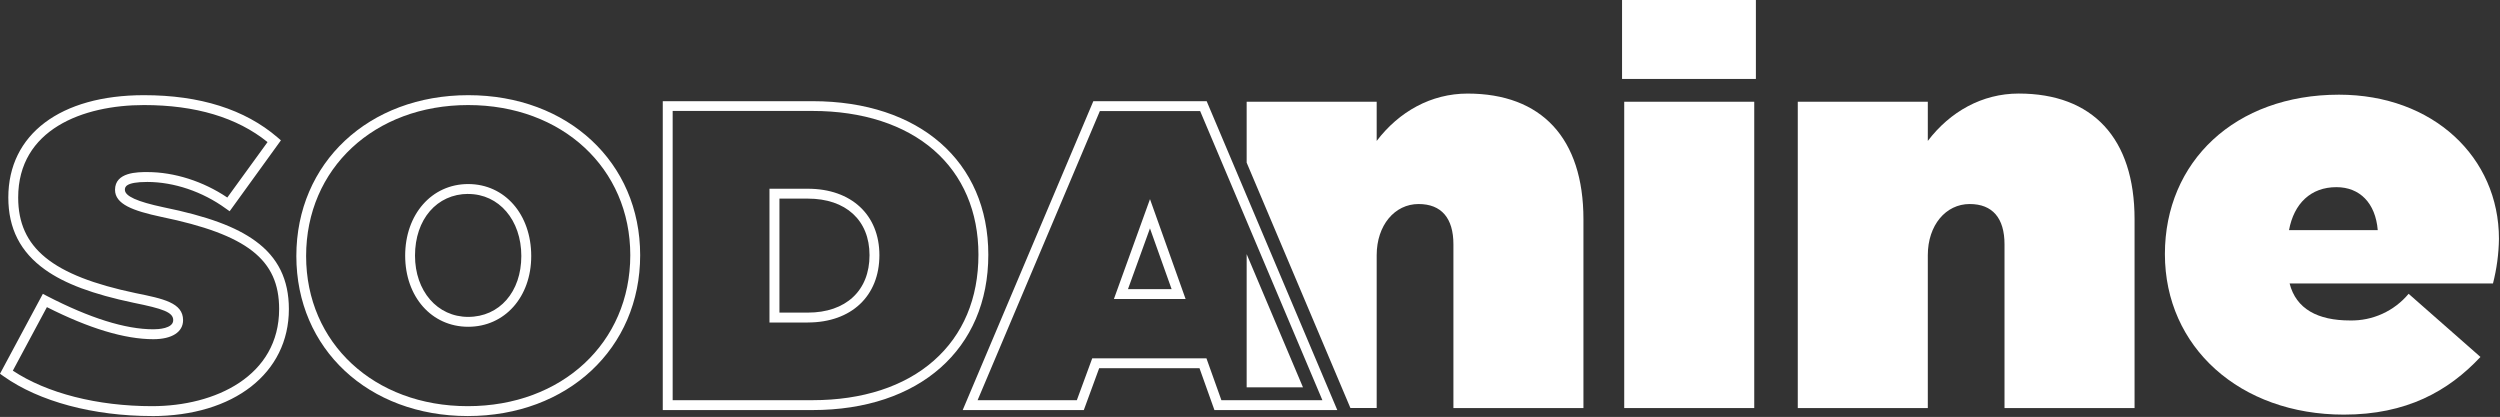 <svg width="1673" height="279" viewBox="0 0 1673 279" fill="none" xmlns="http://www.w3.org/2000/svg">
<rect x="0" y="0" width="1673" height="279" fill="#333333" stroke="none"/>
<path d="M1086.93 273.072H1173.94V68.087H1086.93V273.072ZM1085.48 52.827H1175.04V0H1085.48V52.827Z" fill="white"/>
<path d="M1428.45 146.724V273.072H1341.42V163.478C1341.42 145.999 1333.42 136.536 1318.12 136.536C1302.1 136.536 1290.09 150.739 1290.09 170.753V273.072H1203.07V68.087H1290.09V94.304C1305.01 74.683 1326.49 62.608 1350.9 62.608C1400.4 62.608 1428.45 92.463 1428.45 146.709" fill="white"/>
<path d="M1532.2 189.695C1536.56 206.811 1551.13 214.449 1572.61 214.449C1580.07 214.612 1587.47 213.093 1594.26 210.004C1601.06 206.916 1607.07 202.337 1611.85 196.608L1659.92 238.87C1638.44 261.797 1610.4 277.464 1568.53 277.464C1499 277.464 1448.75 232.304 1448.75 170.044C1448.75 108.16 1495.71 63.363 1565.26 63.363C1628.24 63.363 1672.3 105.247 1672.3 159.856C1672.15 169.93 1670.8 179.951 1668.3 189.71L1532.2 189.695ZM1531.82 154.014H1591.19C1589.68 135.812 1579.11 125.246 1563.51 125.246C1546.39 125.246 1535.11 136.174 1531.81 154.014" fill="white"/>
<path d="M101.775 278.415C62.412 278.415 26.187 268.71 2.37 251.79L0 250.1L28.678 196.638L31.561 198.148C59.967 212.819 83.875 220.365 102.636 220.365C105.76 220.365 115.918 219.928 115.918 214.237C115.918 208.94 108.975 206.585 89.399 202.615C62.125 196.88 43.303 189.846 30.187 180.473C13.584 168.655 5.569 152.852 5.569 132.174C5.569 89.912 40.36 63.695 96.357 63.695C133.819 63.695 163.885 73.204 185.695 91.935L187.99 93.912L153.682 141.366L150.935 139.434C135.434 128.204 116.341 121.76 98.561 121.76C83.573 121.76 83.573 125.457 83.573 127.027C83.573 131.238 91.738 134.936 109.232 138.664C138.815 144.702 157.863 151.75 170.949 161.304C186.042 172.262 193.318 187.145 193.318 206.826C193.318 249.662 156.489 278.445 101.685 278.445L101.775 278.415ZM8.588 248.047C31.334 263.14 65.068 271.804 101.775 271.804C144.037 271.804 186.797 251.699 186.797 206.796C186.797 173.711 165.425 156.988 107.964 145.139C88.855 141.049 76.977 136.612 76.977 127.027C76.977 115.149 92.07 115.149 98.576 115.149C116.688 115.149 136.023 121.337 152.112 132.189L179.039 95.089C158.648 78.607 130.846 70.306 96.342 70.306C55.589 70.306 12.165 86.561 12.165 132.189C12.165 165.908 34.926 184.428 90.727 196.14C109.171 199.883 122.514 202.585 122.514 214.252C122.514 222.222 115.073 226.991 102.621 226.991C83.467 226.991 59.514 219.762 31.395 205.528L8.588 248.047Z" fill="white"/>
<path d="M313.024 278.415C246.522 278.415 198.313 233.391 198.313 171.342C198.313 108.975 246.703 63.695 313.386 63.695C380.069 63.695 428.399 108.673 428.399 170.768C428.399 233.15 379.873 278.415 313.024 278.415ZM313.311 70.306C250.462 70.306 204.849 112.794 204.849 171.342C204.849 229.557 250.341 271.804 313.024 271.804C376.055 271.804 421.788 229.316 421.788 170.768C421.788 112.552 376.175 70.306 313.311 70.306ZM313.311 218.675C288.874 218.675 271.14 198.646 271.14 171.055C271.14 143.464 288.874 123.163 313.311 123.163C337.747 123.163 355.497 143.388 355.497 171.342C355.497 198.767 337.762 218.675 313.311 218.675ZM313.311 129.759C292.376 129.804 277.72 146.739 277.72 171.055C277.72 194.812 292.693 212.064 313.296 212.064C334.246 212.064 348.871 195.325 348.871 171.311C348.871 147.298 333.929 129.804 313.311 129.804" fill="white"/>
<path d="M543.728 274.415H443.522V67.71H543.728C615.211 67.71 661.382 108.054 661.382 170.481C661.382 233.617 615.211 274.415 543.728 274.415ZM450.148 267.804H543.728C577.16 267.804 605.219 258.672 624.886 241.36C644.553 224.048 654.771 199.657 654.771 170.421C654.771 141.743 644.447 117.458 624.901 100.447C605.355 83.437 577.145 74.245 543.728 74.245H450.148V267.804ZM540.589 215.837H514.93V126.302H540.589C569.689 126.302 588.495 143.766 588.495 170.768C588.495 198.132 569.689 215.807 540.589 215.807V215.837ZM521.601 209.196H540.589C566.067 209.196 581.885 194.48 581.885 170.768C581.885 147.418 566.067 132.913 540.589 132.913H521.601V209.196Z" fill="white"/>
<path d="M894.909 274.415H812.694L802.702 246.401H735.566L725.288 274.415H644.236L731.657 67.71H807.502L808.347 69.717L894.909 274.415ZM817.358 267.804H884.947L803.125 74.305H736.034L654.213 267.804H720.624L730.918 239.79H807.351L817.358 267.804ZM793.405 200.095H745.423L769.572 133.261L793.405 200.095ZM754.841 193.484H784.047L769.557 152.822L754.841 193.484Z" fill="white"/>
<path d="M834.263 259.201H871.951L834.263 170.059V259.201Z" fill="white"/>
<path d="M982.089 62.623C957.698 62.623 936.204 74.697 921.277 94.319V68.086H834.263V108.839L903.693 273.026H921.277V170.767C921.277 150.738 933.352 136.535 949.321 136.535C964.61 136.535 972.625 145.999 972.625 163.477V273.071H1059.64V146.739C1059.64 92.478 1031.6 62.623 982.089 62.623Z" fill="white"/>
</svg>
